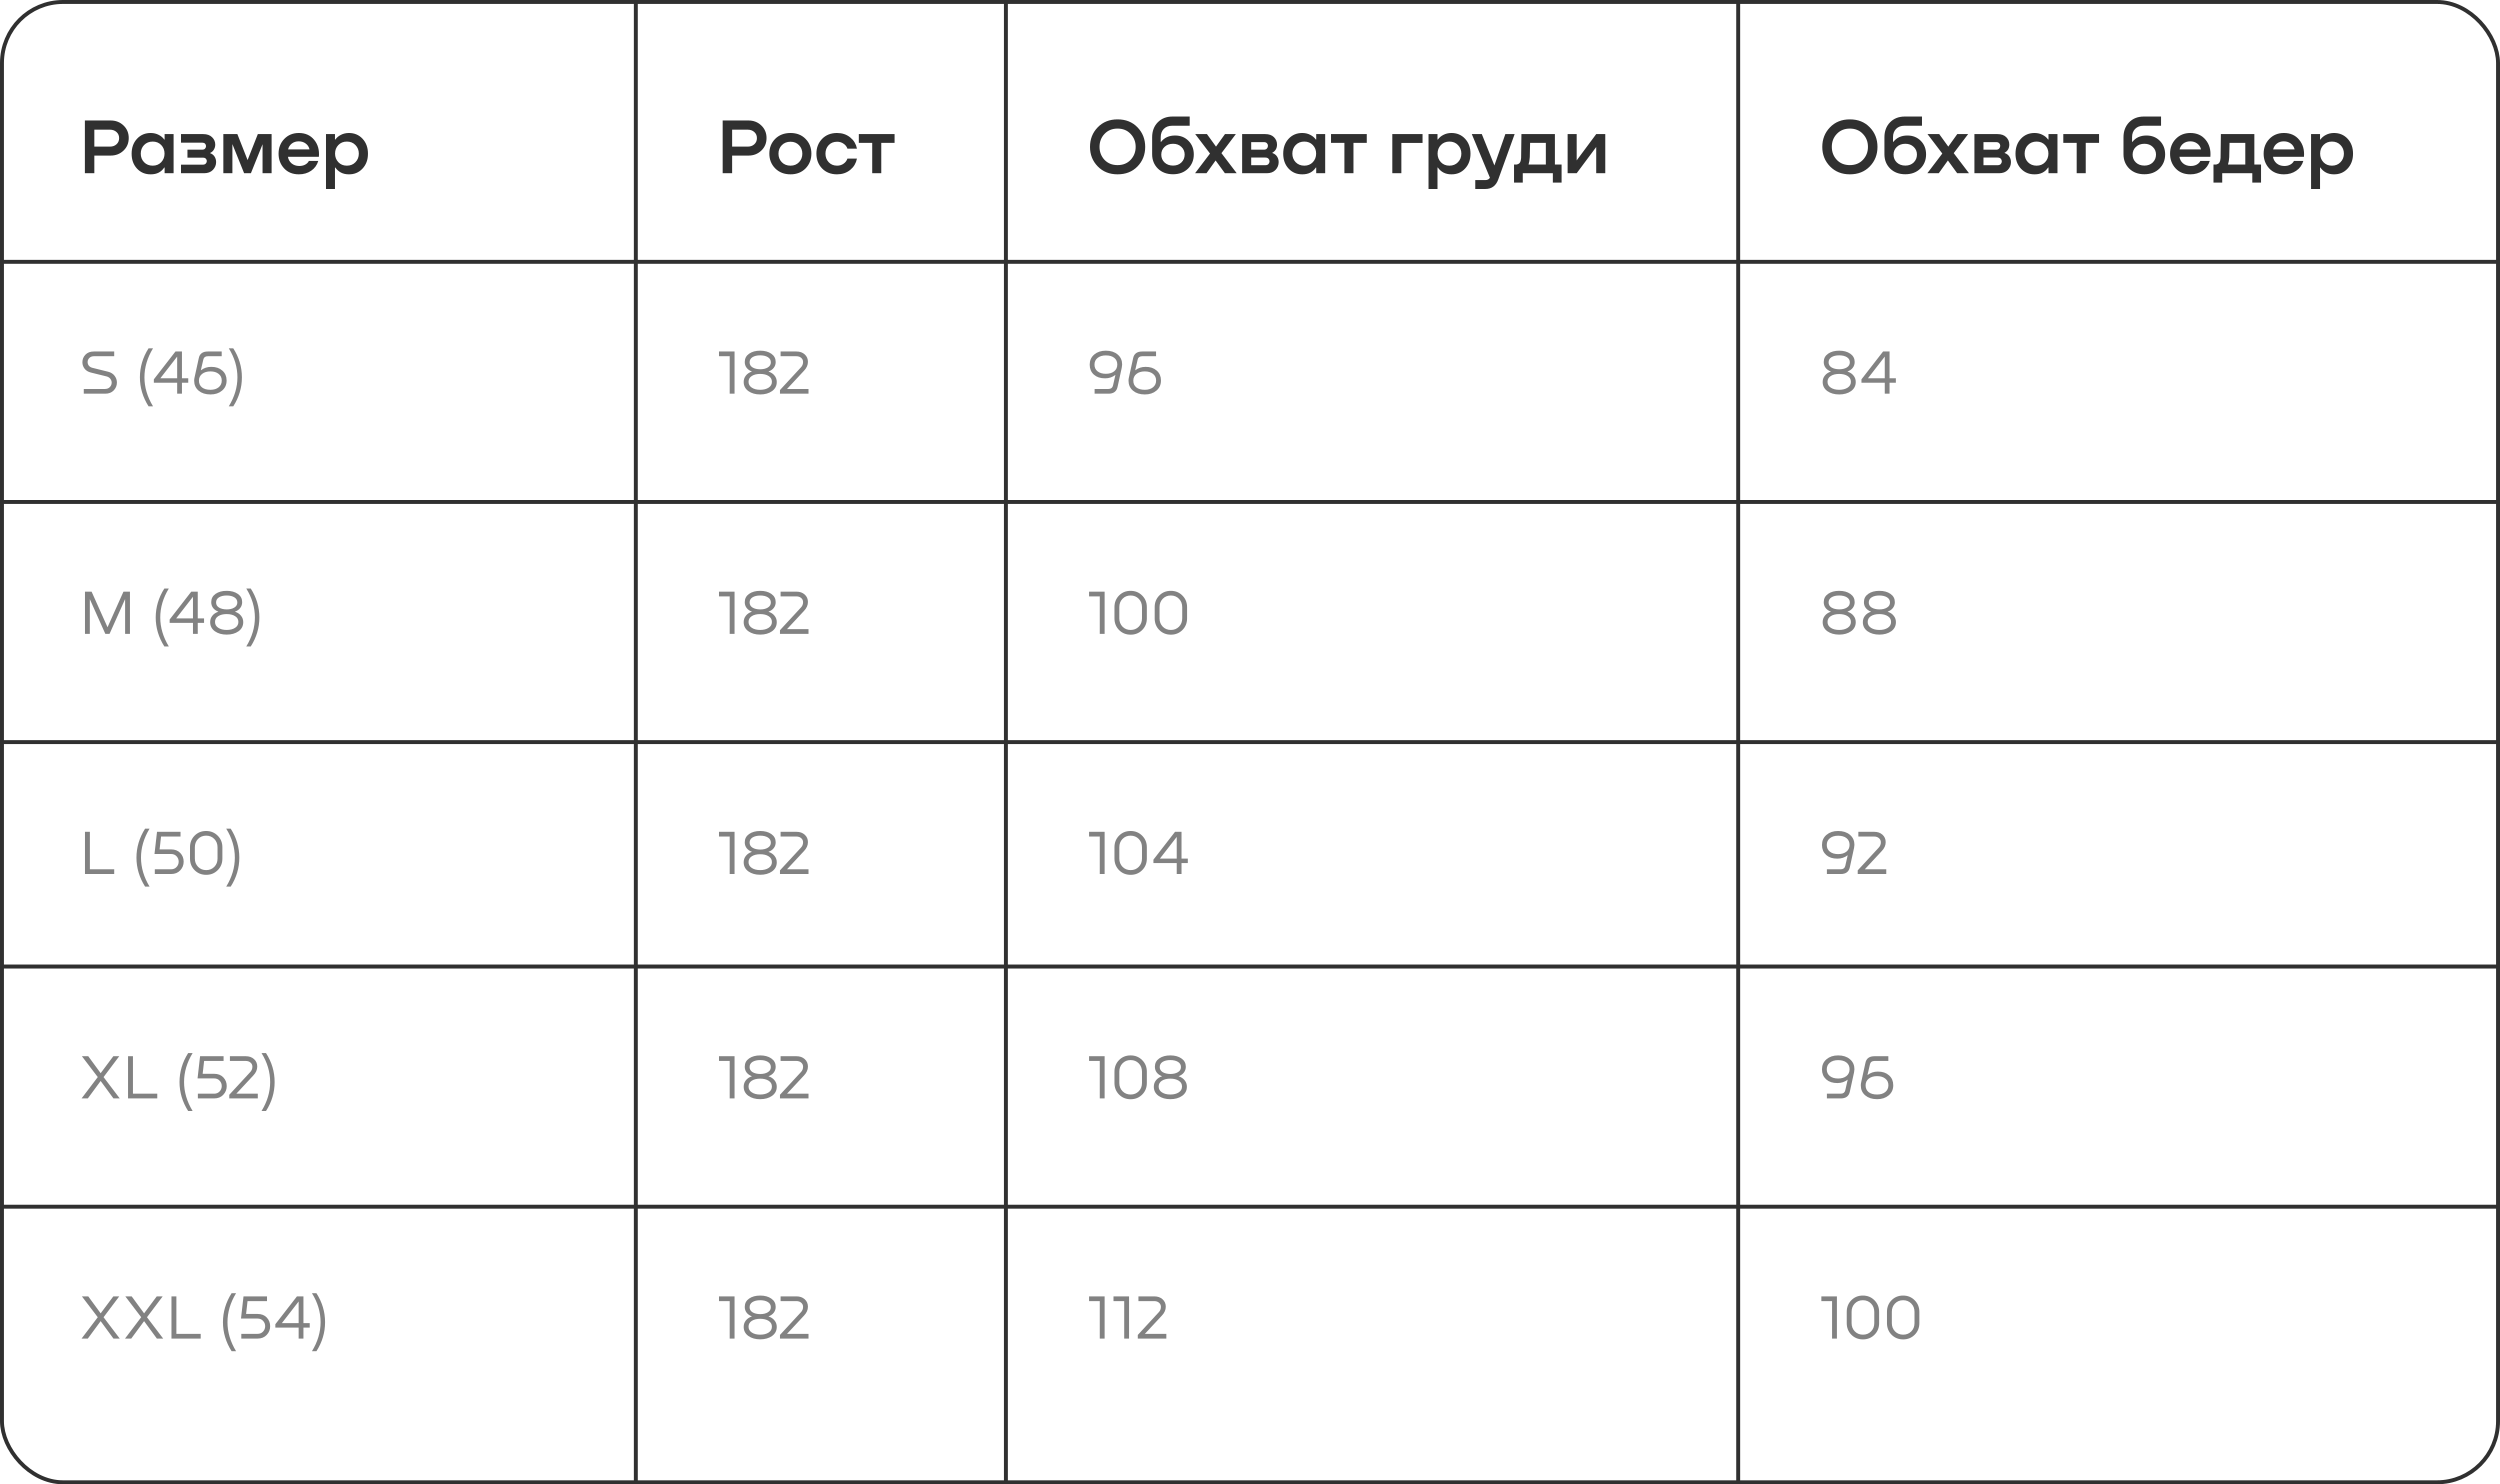 <?xml version="1.0" encoding="UTF-8"?> <svg xmlns="http://www.w3.org/2000/svg" width="635" height="377" viewBox="0 0 635 377" fill="none"><g clip-path="url(#clip0_1272_2547)"><path d="M28.08 30.6C29.4 30.6 30.5 31.027 31.38 31.88C32.26 32.72 32.7 33.78 32.7 35.06C32.7 36.353 32.253 37.42 31.36 38.26C30.48 39.1 29.387 39.52 28.08 39.52H23.96V44H21.56V30.6H28.08ZM23.96 37.24H27.94C28.62 37.24 29.173 37.04 29.6 36.64C30.04 36.24 30.26 35.72 30.26 35.08C30.26 34.453 30.04 33.94 29.6 33.54C29.16 33.14 28.607 32.94 27.94 32.94H23.96V37.24ZM41.813 35.44V34.06H44.093V44H41.813V42.56H41.713C40.953 43.707 39.826 44.28 38.333 44.28C36.92 44.307 35.746 43.827 34.813 42.84C33.893 41.853 33.433 40.587 33.433 39.04C33.433 37.493 33.893 36.227 34.813 35.24C35.733 34.253 36.906 33.767 38.333 33.78C39.08 33.793 39.74 33.953 40.313 34.26C40.9 34.553 41.366 34.947 41.713 35.44H41.813ZM38.793 42.08C39.673 42.08 40.393 41.787 40.953 41.2C41.513 40.6 41.793 39.873 41.793 39.02C41.793 38.153 41.513 37.427 40.953 36.84C40.393 36.253 39.673 35.96 38.793 35.96C37.9 35.96 37.166 36.253 36.593 36.84C36.033 37.427 35.753 38.153 35.753 39.02C35.753 39.887 36.033 40.613 36.593 41.2C37.166 41.787 37.9 42.08 38.793 42.08ZM53.393 38.84V38.92C53.887 39.093 54.26 39.387 54.513 39.8C54.767 40.213 54.893 40.673 54.893 41.18C54.893 41.927 54.62 42.587 54.073 43.16C53.527 43.72 52.78 44 51.833 44H45.973V41.82H51.573C51.867 41.82 52.1 41.727 52.273 41.54C52.447 41.353 52.533 41.14 52.533 40.9C52.533 40.673 52.447 40.473 52.273 40.3C52.113 40.127 51.88 40.04 51.573 40.04H47.613V38.02H51.393C51.687 38.02 51.913 37.933 52.073 37.76C52.247 37.573 52.333 37.36 52.333 37.12C52.333 36.88 52.253 36.673 52.093 36.5C51.933 36.327 51.7 36.24 51.393 36.24H45.973V34.06H51.613C52.587 34.06 53.34 34.327 53.873 34.86C54.407 35.38 54.673 36.007 54.673 36.74C54.673 37.18 54.56 37.593 54.333 37.98C54.12 38.367 53.807 38.653 53.393 38.84ZM68.988 34.06V44H66.688V36.64L63.728 44H62.008L59.028 36.6V44H56.728V34.06H60.288L62.888 40.66L65.488 34.06H68.988ZM75.917 33.78C77.557 33.78 78.85 34.36 79.797 35.52C80.744 36.667 81.144 38.1 80.997 39.82H73.137C73.231 40.473 73.531 41.027 74.037 41.48C74.557 41.92 75.197 42.147 75.957 42.16C76.517 42.173 77.024 42.067 77.477 41.84C77.93 41.6 78.257 41.28 78.457 40.88H80.837C80.517 41.947 79.91 42.78 79.017 43.38C78.137 43.98 77.104 44.28 75.917 44.28C74.344 44.28 73.091 43.773 72.157 42.76C71.224 41.747 70.757 40.507 70.757 39.04C70.757 37.547 71.237 36.3 72.197 35.3C73.171 34.287 74.41 33.78 75.917 33.78ZM75.877 35.9C75.197 35.9 74.611 36.087 74.117 36.46C73.637 36.833 73.324 37.327 73.177 37.94H78.617C78.471 37.313 78.15 36.82 77.657 36.46C77.164 36.087 76.57 35.9 75.877 35.9ZM88.562 33.78C89.989 33.767 91.162 34.253 92.082 35.24C93.002 36.227 93.463 37.493 93.463 39.04C93.463 40.587 92.996 41.853 92.062 42.84C91.142 43.827 89.976 44.307 88.562 44.28C87.829 44.28 87.169 44.127 86.582 43.82C85.996 43.5 85.529 43.08 85.183 42.56H85.082V48H82.802V34.06H85.082V35.44H85.183C85.529 34.947 85.996 34.553 86.582 34.26C87.169 33.953 87.829 33.793 88.562 33.78ZM88.103 42.08C88.996 42.08 89.722 41.787 90.282 41.2C90.856 40.613 91.142 39.887 91.142 39.02C91.142 38.153 90.856 37.427 90.282 36.84C89.722 36.253 88.996 35.96 88.103 35.96C87.222 35.96 86.502 36.253 85.942 36.84C85.382 37.427 85.103 38.153 85.103 39.02C85.103 39.873 85.382 40.6 85.942 41.2C86.502 41.787 87.222 42.08 88.103 42.08Z" fill="#303030"></path><path d="M190.08 30.6C191.4 30.6 192.5 31.027 193.38 31.88C194.26 32.72 194.7 33.78 194.7 35.06C194.7 36.353 194.253 37.42 193.36 38.26C192.48 39.1 191.387 39.52 190.08 39.52H185.96V44H183.56V30.6H190.08ZM185.96 37.24H189.94C190.62 37.24 191.173 37.04 191.6 36.64C192.04 36.24 192.26 35.72 192.26 35.08C192.26 34.453 192.04 33.94 191.6 33.54C191.16 33.14 190.607 32.94 189.94 32.94H185.96V37.24ZM200.793 44.28C199.206 44.28 197.913 43.78 196.913 42.78C195.913 41.767 195.413 40.513 195.413 39.02C195.413 37.527 195.906 36.28 196.893 35.28C197.893 34.28 199.193 33.78 200.793 33.78C202.366 33.78 203.64 34.28 204.613 35.28C205.6 36.28 206.093 37.527 206.093 39.02C206.093 40.513 205.6 41.767 204.613 42.78C203.626 43.78 202.353 44.28 200.793 44.28ZM200.793 42.08C201.673 42.08 202.393 41.787 202.953 41.2C203.513 40.613 203.793 39.893 203.793 39.04C203.793 38.173 203.513 37.453 202.953 36.88C202.393 36.293 201.673 36 200.793 36C199.886 36 199.146 36.293 198.573 36.88C198.013 37.453 197.733 38.173 197.733 39.04C197.733 39.893 198.013 40.613 198.573 41.2C199.146 41.787 199.886 42.08 200.793 42.08ZM217.667 37.76H215.247C215.073 37.24 214.747 36.82 214.267 36.5C213.8 36.167 213.253 36 212.627 36C211.733 36 211.013 36.293 210.467 36.88C209.933 37.453 209.667 38.173 209.667 39.04C209.667 39.893 209.94 40.613 210.487 41.2C211.033 41.787 211.747 42.08 212.627 42.08C213.253 42.08 213.8 41.913 214.267 41.58C214.747 41.247 215.073 40.813 215.247 40.28H217.667C217.44 41.453 216.867 42.413 215.947 43.16C215.027 43.907 213.913 44.28 212.607 44.28C211.047 44.28 209.78 43.78 208.807 42.78C207.847 41.78 207.367 40.527 207.367 39.02C207.367 37.527 207.847 36.28 208.807 35.28C209.78 34.28 211.047 33.78 212.607 33.78C213.913 33.78 215.027 34.153 215.947 34.9C216.867 35.633 217.44 36.587 217.667 37.76ZM227.222 34.06V36.28H223.842V44H221.542V36.28H218.142V34.06H227.222Z" fill="#303030"></path><path d="M283.86 44.28C281.807 44.28 280.127 43.607 278.82 42.26C277.513 40.913 276.86 39.267 276.86 37.32C276.86 35.36 277.507 33.707 278.8 32.36C280.107 31 281.793 30.32 283.86 30.32C285.94 30.32 287.627 30.993 288.92 32.34C290.227 33.687 290.88 35.347 290.88 37.32C290.88 39.28 290.227 40.933 288.92 42.28C287.627 43.613 285.94 44.28 283.86 44.28ZM283.86 41.94C285.233 41.94 286.34 41.493 287.18 40.6C288.033 39.693 288.46 38.593 288.46 37.3C288.46 36.007 288.033 34.913 287.18 34.02C286.34 33.113 285.233 32.66 283.86 32.66C282.5 32.66 281.393 33.113 280.54 34.02C279.7 34.913 279.28 36.007 279.28 37.3C279.28 38.593 279.7 39.693 280.54 40.6C281.393 41.493 282.5 41.94 283.86 41.94ZM298.484 34.42C299.857 34.42 300.99 34.873 301.884 35.78C302.777 36.687 303.224 37.833 303.224 39.22C303.224 40.66 302.737 41.86 301.764 42.82C300.79 43.78 299.517 44.26 297.944 44.26C296.37 44.26 295.09 43.78 294.104 42.82C293.13 41.847 292.644 40.633 292.644 39.18V34.88C292.644 33.32 293.117 32.053 294.064 31.08C295.024 30.093 296.277 29.6 297.824 29.6H302.184V31.94H297.704C296.837 31.94 296.137 32.207 295.604 32.74C295.084 33.273 294.824 33.973 294.824 34.84V36.04H294.904C295.744 34.96 296.937 34.42 298.484 34.42ZM297.964 42.06C298.83 42.06 299.537 41.793 300.084 41.26C300.63 40.713 300.904 40.047 300.904 39.26C300.904 38.487 300.63 37.84 300.084 37.32C299.537 36.787 298.83 36.52 297.964 36.52C297.07 36.52 296.344 36.787 295.784 37.32C295.237 37.84 294.964 38.493 294.964 39.28C294.964 40.08 295.244 40.747 295.804 41.28C296.364 41.8 297.084 42.06 297.964 42.06ZM310.245 38.9L314.125 44H311.125L308.765 40.76L306.445 44H303.545L307.345 39L303.585 34.06H306.565L308.865 37.24L311.145 34.06H313.905L310.245 38.9ZM323.162 38.8V38.86C323.708 39.047 324.115 39.353 324.382 39.78C324.648 40.193 324.782 40.66 324.782 41.18C324.782 41.94 324.515 42.6 323.982 43.16C323.448 43.72 322.708 44 321.762 44H315.502V34.06H321.342C322.315 34.06 323.062 34.32 323.582 34.84C324.102 35.36 324.362 35.987 324.362 36.72C324.362 37.667 323.962 38.36 323.162 38.8ZM321.042 36.1H317.802V38.02H321.042C321.362 38.02 321.608 37.927 321.782 37.74C321.968 37.54 322.062 37.307 322.062 37.04C322.062 36.773 321.975 36.553 321.802 36.38C321.628 36.193 321.375 36.1 321.042 36.1ZM317.802 41.96H321.402C321.735 41.96 321.995 41.867 322.182 41.68C322.368 41.48 322.462 41.247 322.462 40.98C322.462 40.713 322.368 40.487 322.182 40.3C321.995 40.113 321.735 40.02 321.402 40.02H317.802V41.96ZM334.317 35.44V34.06H336.597V44H334.317V42.56H334.217C333.457 43.707 332.33 44.28 330.837 44.28C329.424 44.307 328.25 43.827 327.317 42.84C326.397 41.853 325.937 40.587 325.937 39.04C325.937 37.493 326.397 36.227 327.317 35.24C328.237 34.253 329.41 33.767 330.837 33.78C331.584 33.793 332.244 33.953 332.817 34.26C333.404 34.553 333.87 34.947 334.217 35.44H334.317ZM331.297 42.08C332.177 42.08 332.897 41.787 333.457 41.2C334.017 40.6 334.297 39.873 334.297 39.02C334.297 38.153 334.017 37.427 333.457 36.84C332.897 36.253 332.177 35.96 331.297 35.96C330.404 35.96 329.67 36.253 329.097 36.84C328.537 37.427 328.257 38.153 328.257 39.02C328.257 39.887 328.537 40.613 329.097 41.2C329.67 41.787 330.404 42.08 331.297 42.08ZM347.159 34.06V36.28H343.779V44H341.479V36.28H338.079V34.06H347.159ZM361.326 34.06V36.3H355.946V44H353.646V34.06H361.326ZM368.605 33.78C370.032 33.767 371.205 34.253 372.125 35.24C373.045 36.227 373.505 37.493 373.505 39.04C373.505 40.587 373.039 41.853 372.105 42.84C371.185 43.827 370.019 44.307 368.605 44.28C367.872 44.28 367.212 44.127 366.625 43.82C366.039 43.5 365.572 43.08 365.225 42.56H365.125V48H362.845V34.06H365.125V35.44H365.225C365.572 34.947 366.039 34.553 366.625 34.26C367.212 33.953 367.872 33.793 368.605 33.78ZM368.145 42.08C369.039 42.08 369.765 41.787 370.325 41.2C370.899 40.613 371.185 39.887 371.185 39.02C371.185 38.153 370.899 37.427 370.325 36.84C369.765 36.253 369.039 35.96 368.145 35.96C367.265 35.96 366.545 36.253 365.985 36.84C365.425 37.427 365.145 38.153 365.145 39.02C365.145 39.873 365.425 40.6 365.985 41.2C366.545 41.787 367.265 42.08 368.145 42.08ZM379.578 42.02L382.358 34.06H384.718L380.558 45.58C379.971 47.193 378.884 48 377.298 48H374.718V45.74H377.278C377.824 45.74 378.211 45.54 378.438 45.14L373.838 34.06H376.378L379.578 42.02ZM394.944 34.06V41.8H396.644V46.38H394.424V44H386.784V46.38H384.564V41.8H384.804C385.017 41.8 385.184 41.793 385.304 41.78C385.424 41.753 385.57 41.693 385.744 41.6C385.93 41.507 386.07 41.34 386.164 41.1C386.27 40.847 386.337 40.52 386.364 40.12C386.377 39.893 386.404 37.873 386.444 34.06H394.944ZM388.244 41.8H392.644V36.28H388.644C388.617 38.16 388.59 39.373 388.564 39.92C388.524 40.64 388.417 41.267 388.244 41.8ZM400.478 40.74L405.438 34.06H407.738V44H405.438V37.34L400.478 44H398.178V34.06H400.478V40.74Z" fill="#303030"></path><path d="M469.86 44.28C467.807 44.28 466.127 43.607 464.82 42.26C463.513 40.913 462.86 39.267 462.86 37.32C462.86 35.36 463.507 33.707 464.8 32.36C466.107 31 467.793 30.32 469.86 30.32C471.94 30.32 473.627 30.993 474.92 32.34C476.227 33.687 476.88 35.347 476.88 37.32C476.88 39.28 476.227 40.933 474.92 42.28C473.627 43.613 471.94 44.28 469.86 44.28ZM469.86 41.94C471.233 41.94 472.34 41.493 473.18 40.6C474.033 39.693 474.46 38.593 474.46 37.3C474.46 36.007 474.033 34.913 473.18 34.02C472.34 33.113 471.233 32.66 469.86 32.66C468.5 32.66 467.393 33.113 466.54 34.02C465.7 34.913 465.28 36.007 465.28 37.3C465.28 38.593 465.7 39.693 466.54 40.6C467.393 41.493 468.5 41.94 469.86 41.94ZM484.484 34.42C485.857 34.42 486.99 34.873 487.884 35.78C488.777 36.687 489.224 37.833 489.224 39.22C489.224 40.66 488.737 41.86 487.764 42.82C486.79 43.78 485.517 44.26 483.944 44.26C482.37 44.26 481.09 43.78 480.104 42.82C479.13 41.847 478.644 40.633 478.644 39.18V34.88C478.644 33.32 479.117 32.053 480.064 31.08C481.024 30.093 482.277 29.6 483.824 29.6H488.184V31.94H483.704C482.837 31.94 482.137 32.207 481.604 32.74C481.084 33.273 480.824 33.973 480.824 34.84V36.04H480.904C481.744 34.96 482.937 34.42 484.484 34.42ZM483.964 42.06C484.83 42.06 485.537 41.793 486.084 41.26C486.63 40.713 486.904 40.047 486.904 39.26C486.904 38.487 486.63 37.84 486.084 37.32C485.537 36.787 484.83 36.52 483.964 36.52C483.07 36.52 482.344 36.787 481.784 37.32C481.237 37.84 480.964 38.493 480.964 39.28C480.964 40.08 481.244 40.747 481.804 41.28C482.364 41.8 483.084 42.06 483.964 42.06ZM496.245 38.9L500.125 44H497.125L494.765 40.76L492.445 44H489.545L493.345 39L489.585 34.06H492.565L494.865 37.24L497.145 34.06H499.905L496.245 38.9ZM509.162 38.8V38.86C509.708 39.047 510.115 39.353 510.382 39.78C510.648 40.193 510.782 40.66 510.782 41.18C510.782 41.94 510.515 42.6 509.982 43.16C509.448 43.72 508.708 44 507.762 44H501.502V34.06H507.342C508.315 34.06 509.062 34.32 509.582 34.84C510.102 35.36 510.362 35.987 510.362 36.72C510.362 37.667 509.962 38.36 509.162 38.8ZM507.042 36.1H503.802V38.02H507.042C507.362 38.02 507.608 37.927 507.782 37.74C507.968 37.54 508.062 37.307 508.062 37.04C508.062 36.773 507.975 36.553 507.802 36.38C507.628 36.193 507.375 36.1 507.042 36.1ZM503.802 41.96H507.402C507.735 41.96 507.995 41.867 508.182 41.68C508.368 41.48 508.462 41.247 508.462 40.98C508.462 40.713 508.368 40.487 508.182 40.3C507.995 40.113 507.735 40.02 507.402 40.02H503.802V41.96ZM520.317 35.44V34.06H522.597V44H520.317V42.56H520.217C519.457 43.707 518.33 44.28 516.837 44.28C515.424 44.307 514.25 43.827 513.317 42.84C512.397 41.853 511.937 40.587 511.937 39.04C511.937 37.493 512.397 36.227 513.317 35.24C514.237 34.253 515.41 33.767 516.837 33.78C517.584 33.793 518.244 33.953 518.817 34.26C519.404 34.553 519.87 34.947 520.217 35.44H520.317ZM517.297 42.08C518.177 42.08 518.897 41.787 519.457 41.2C520.017 40.6 520.297 39.873 520.297 39.02C520.297 38.153 520.017 37.427 519.457 36.84C518.897 36.253 518.177 35.96 517.297 35.96C516.404 35.96 515.67 36.253 515.097 36.84C514.537 37.427 514.257 38.153 514.257 39.02C514.257 39.887 514.537 40.613 515.097 41.2C515.67 41.787 516.404 42.08 517.297 42.08ZM533.159 34.06V36.28H529.779V44H527.479V36.28H524.079V34.06H533.159ZM545.206 34.42C546.58 34.42 547.713 34.873 548.606 35.78C549.5 36.687 549.946 37.833 549.946 39.22C549.946 40.66 549.46 41.86 548.486 42.82C547.513 43.78 546.24 44.26 544.666 44.26C543.093 44.26 541.813 43.78 540.826 42.82C539.853 41.847 539.366 40.633 539.366 39.18V34.88C539.366 33.32 539.84 32.053 540.786 31.08C541.746 30.093 543 29.6 544.546 29.6H548.906V31.94H544.426C543.56 31.94 542.86 32.207 542.326 32.74C541.806 33.273 541.546 33.973 541.546 34.84V36.04H541.626C542.466 34.96 543.66 34.42 545.206 34.42ZM544.686 42.06C545.553 42.06 546.26 41.793 546.806 41.26C547.353 40.713 547.626 40.047 547.626 39.26C547.626 38.487 547.353 37.84 546.806 37.32C546.26 36.787 545.553 36.52 544.686 36.52C543.793 36.52 543.066 36.787 542.506 37.32C541.96 37.84 541.686 38.493 541.686 39.28C541.686 40.08 541.966 40.747 542.526 41.28C543.086 41.8 543.806 42.06 544.686 42.06ZM556.355 33.78C557.995 33.78 559.288 34.36 560.235 35.52C561.181 36.667 561.581 38.1 561.435 39.82H553.575C553.668 40.473 553.968 41.027 554.475 41.48C554.995 41.92 555.635 42.147 556.395 42.16C556.955 42.173 557.461 42.067 557.915 41.84C558.368 41.6 558.695 41.28 558.895 40.88H561.275C560.955 41.947 560.348 42.78 559.455 43.38C558.575 43.98 557.541 44.28 556.355 44.28C554.781 44.28 553.528 43.773 552.595 42.76C551.661 41.747 551.195 40.507 551.195 39.04C551.195 37.547 551.675 36.3 552.635 35.3C553.608 34.287 554.848 33.78 556.355 33.78ZM556.315 35.9C555.635 35.9 555.048 36.087 554.555 36.46C554.075 36.833 553.761 37.327 553.615 37.94H559.055C558.908 37.313 558.588 36.82 558.095 36.46C557.601 36.087 557.008 35.9 556.315 35.9ZM572.604 34.06V41.8H574.304V46.38H572.084V44H564.444V46.38H562.224V41.8H562.464C562.677 41.8 562.844 41.793 562.964 41.78C563.084 41.753 563.23 41.693 563.404 41.6C563.59 41.507 563.73 41.34 563.824 41.1C563.93 40.847 563.997 40.52 564.024 40.12C564.037 39.893 564.064 37.873 564.104 34.06H572.604ZM565.904 41.8H570.304V36.28H566.304C566.277 38.16 566.25 39.373 566.224 39.92C566.184 40.64 566.077 41.267 565.904 41.8ZM580.124 33.78C581.764 33.78 583.058 34.36 584.004 35.52C584.951 36.667 585.351 38.1 585.204 39.82H577.344C577.438 40.473 577.738 41.027 578.244 41.48C578.764 41.92 579.404 42.147 580.164 42.16C580.724 42.173 581.231 42.067 581.684 41.84C582.138 41.6 582.464 41.28 582.664 40.88H585.044C584.724 41.947 584.118 42.78 583.224 43.38C582.344 43.98 581.311 44.28 580.124 44.28C578.551 44.28 577.298 43.773 576.364 42.76C575.431 41.747 574.964 40.507 574.964 39.04C574.964 37.547 575.444 36.3 576.404 35.3C577.378 34.287 578.618 33.78 580.124 33.78ZM580.084 35.9C579.404 35.9 578.818 36.087 578.324 36.46C577.844 36.833 577.531 37.327 577.384 37.94H582.824C582.678 37.313 582.358 36.82 581.864 36.46C581.371 36.087 580.778 35.9 580.084 35.9ZM592.77 33.78C594.196 33.767 595.37 34.253 596.29 35.24C597.21 36.227 597.67 37.493 597.67 39.04C597.67 40.587 597.203 41.853 596.27 42.84C595.35 43.827 594.183 44.307 592.77 44.28C592.036 44.28 591.376 44.127 590.79 43.82C590.203 43.5 589.736 43.08 589.39 42.56H589.29V48H587.01V34.06H589.29V35.44H589.39C589.736 34.947 590.203 34.553 590.79 34.26C591.376 33.953 592.036 33.793 592.77 33.78ZM592.31 42.08C593.203 42.08 593.93 41.787 594.49 41.2C595.063 40.613 595.35 39.887 595.35 39.02C595.35 38.153 595.063 37.427 594.49 36.84C593.93 36.253 593.203 35.96 592.31 35.96C591.43 35.96 590.71 36.253 590.15 36.84C589.59 37.427 589.31 38.153 589.31 39.02C589.31 39.873 589.59 40.6 590.15 41.2C590.71 41.787 591.43 42.08 592.31 42.08Z" fill="#303030"></path><path opacity="0.6" d="M23.808 89.28H29.008V90.48H23.872C23.381 90.48 22.987 90.629 22.688 90.928C22.4 91.216 22.256 91.563 22.256 91.968C22.256 92.299 22.357 92.603 22.56 92.88C22.773 93.147 23.072 93.328 23.456 93.424L27.456 94.416C28.181 94.597 28.736 94.949 29.12 95.472C29.504 95.984 29.696 96.544 29.696 97.152C29.696 97.92 29.429 98.587 28.896 99.152C28.363 99.717 27.632 100 26.704 100H21.28V98.8H26.656C27.179 98.8 27.595 98.64 27.904 98.32C28.213 97.989 28.368 97.611 28.368 97.184C28.368 96.843 28.256 96.523 28.032 96.224C27.808 95.925 27.493 95.723 27.088 95.616L23.072 94.624C22.379 94.453 21.845 94.123 21.472 93.632C21.109 93.141 20.928 92.597 20.928 92C20.928 91.275 21.184 90.64 21.696 90.096C22.219 89.552 22.923 89.28 23.808 89.28ZM38.864 103.2H37.727C36.266 100.885 35.535 98.432 35.535 95.84C35.535 93.248 36.266 90.795 37.727 88.48H38.864C37.413 90.869 36.688 93.323 36.688 95.84C36.688 98.347 37.413 100.8 38.864 103.2ZM46.214 96.08H47.814V97.216H46.214V100H44.998V97.216H39.078V96.352L44.566 89.28H46.214V96.08ZM44.998 90.576L40.726 96.08H44.998V90.576ZM49.318 96.688C49.318 96.411 49.35 96.144 49.414 95.888L50.486 90.992C50.71 89.851 51.478 89.28 52.79 89.28H56.31V90.48H52.806C52.145 90.48 51.756 90.768 51.638 91.344L51.014 94.032H51.062C51.798 93.467 52.657 93.184 53.638 93.184C54.812 93.173 55.756 93.488 56.47 94.128C57.196 94.757 57.558 95.6 57.558 96.656C57.558 97.712 57.174 98.565 56.406 99.216C55.638 99.867 54.657 100.192 53.462 100.192C52.214 100.192 51.212 99.872 50.454 99.232C49.697 98.592 49.318 97.744 49.318 96.688ZM51.334 94.976C50.801 95.392 50.534 95.963 50.534 96.688C50.534 97.413 50.79 97.984 51.302 98.4C51.814 98.805 52.534 99.008 53.462 99.008C54.326 99.008 55.02 98.795 55.542 98.368C56.065 97.941 56.326 97.371 56.326 96.656C56.326 95.941 56.06 95.376 55.526 94.96C55.004 94.544 54.316 94.336 53.462 94.336C52.577 94.336 51.868 94.549 51.334 94.976ZM59.251 103.2H58.115C59.576 100.811 60.307 98.357 60.307 95.84C60.307 93.291 59.576 90.837 58.115 88.48H59.251C60.712 90.763 61.443 93.216 61.443 95.84C61.443 98.464 60.712 100.917 59.251 103.2Z" fill="#303030"></path><path opacity="0.6" d="M186.576 89.28V100H185.344V90.48H182.624V89.28H186.576ZM188.898 97.024C188.898 96.405 189.079 95.867 189.442 95.408C189.804 94.939 190.311 94.597 190.962 94.384V94.352C190.396 94.139 189.954 93.824 189.634 93.408C189.324 92.992 189.17 92.507 189.17 91.952C189.17 91.056 189.538 90.352 190.274 89.84C191.01 89.328 191.948 89.072 193.09 89.072C194.231 89.072 195.17 89.328 195.906 89.84C196.652 90.352 197.026 91.056 197.026 91.952C197.026 92.496 196.866 92.981 196.546 93.408C196.236 93.824 195.794 94.139 195.218 94.352V94.384C195.868 94.597 196.375 94.939 196.738 95.408C197.111 95.867 197.298 96.405 197.298 97.024C197.298 97.995 196.898 98.768 196.098 99.344C195.298 99.909 194.295 100.192 193.09 100.192C191.895 100.192 190.898 99.909 190.098 99.344C189.298 98.768 188.898 97.995 188.898 97.024ZM190.402 92.032C190.402 92.587 190.652 93.019 191.154 93.328C191.655 93.627 192.3 93.781 193.09 93.792C193.879 93.792 194.524 93.637 195.026 93.328C195.538 93.019 195.794 92.587 195.794 92.032C195.794 91.467 195.543 91.029 195.042 90.72C194.54 90.411 193.89 90.256 193.09 90.256C192.29 90.256 191.639 90.411 191.138 90.72C190.647 91.029 190.402 91.467 190.402 92.032ZM190.946 95.504C190.402 95.856 190.13 96.347 190.13 96.976C190.13 97.605 190.407 98.101 190.962 98.464C191.516 98.827 192.226 99.008 193.09 99.008C193.964 99.008 194.679 98.827 195.234 98.464C195.788 98.101 196.066 97.605 196.066 96.976C196.066 96.347 195.788 95.856 195.234 95.504C194.679 95.152 193.964 94.976 193.09 94.976C192.215 94.976 191.5 95.152 190.946 95.504ZM204.223 94.16L199.903 98.8H205.359V100H198.111V99.072L203.375 93.376C203.781 92.971 203.983 92.496 203.983 91.952C203.983 91.515 203.823 91.163 203.503 90.896C203.194 90.619 202.783 90.48 202.271 90.48H198.271V89.28H202.303C203.157 89.28 203.855 89.525 204.399 90.016C204.943 90.507 205.215 91.136 205.215 91.904C205.215 92.715 204.885 93.467 204.223 94.16Z" fill="#303030"></path><path opacity="0.6" d="M285.024 92.592C285.024 92.795 284.992 93.056 284.928 93.376L283.856 98.288C283.611 99.429 282.843 100 281.552 100H278.032V98.8H281.52C282.181 98.8 282.576 98.507 282.704 97.92L283.312 95.248H283.28C282.544 95.813 281.685 96.096 280.704 96.096C279.52 96.107 278.571 95.797 277.856 95.168C277.141 94.528 276.784 93.68 276.784 92.624C276.784 91.557 277.168 90.699 277.936 90.048C278.704 89.397 279.685 89.072 280.88 89.072C282.128 89.072 283.131 89.397 283.888 90.048C284.645 90.688 285.024 91.536 285.024 92.592ZM282.992 94.32C283.525 93.893 283.792 93.317 283.792 92.592C283.792 91.867 283.536 91.301 283.024 90.896C282.512 90.48 281.797 90.272 280.88 90.272C280.016 90.272 279.317 90.485 278.784 90.912C278.261 91.328 278 91.899 278 92.624C278 93.339 278.261 93.904 278.784 94.32C279.317 94.736 280.016 94.944 280.88 94.944C281.765 94.944 282.469 94.736 282.992 94.32ZM286.646 96.688C286.646 96.411 286.678 96.144 286.742 95.888L287.814 90.992C288.038 89.851 288.806 89.28 290.118 89.28H293.638V90.48H290.134C289.473 90.48 289.084 90.768 288.966 91.344L288.342 94.032H288.39C289.126 93.467 289.985 93.184 290.966 93.184C292.14 93.173 293.084 93.488 293.798 94.128C294.524 94.757 294.886 95.6 294.886 96.656C294.886 97.712 294.502 98.565 293.734 99.216C292.966 99.867 291.985 100.192 290.79 100.192C289.542 100.192 288.54 99.872 287.782 99.232C287.025 98.592 286.646 97.744 286.646 96.688ZM288.662 94.976C288.129 95.392 287.862 95.963 287.862 96.688C287.862 97.413 288.118 97.984 288.63 98.4C289.142 98.805 289.862 99.008 290.79 99.008C291.654 99.008 292.348 98.795 292.87 98.368C293.393 97.941 293.654 97.371 293.654 96.656C293.654 95.941 293.388 95.376 292.854 94.96C292.332 94.544 291.644 94.336 290.79 94.336C289.905 94.336 289.196 94.549 288.662 94.976Z" fill="#303030"></path><path opacity="0.6" d="M462.96 97.024C462.96 96.405 463.141 95.867 463.504 95.408C463.867 94.939 464.373 94.597 465.024 94.384V94.352C464.459 94.139 464.016 93.824 463.696 93.408C463.387 92.992 463.232 92.507 463.232 91.952C463.232 91.056 463.6 90.352 464.336 89.84C465.072 89.328 466.011 89.072 467.152 89.072C468.293 89.072 469.232 89.328 469.968 89.84C470.715 90.352 471.088 91.056 471.088 91.952C471.088 92.496 470.928 92.981 470.608 93.408C470.299 93.824 469.856 94.139 469.28 94.352V94.384C469.931 94.597 470.437 94.939 470.8 95.408C471.173 95.867 471.36 96.405 471.36 97.024C471.36 97.995 470.96 98.768 470.16 99.344C469.36 99.909 468.357 100.192 467.152 100.192C465.957 100.192 464.96 99.909 464.16 99.344C463.36 98.768 462.96 97.995 462.96 97.024ZM464.464 92.032C464.464 92.587 464.715 93.019 465.216 93.328C465.717 93.627 466.363 93.781 467.152 93.792C467.941 93.792 468.587 93.637 469.088 93.328C469.6 93.019 469.856 92.587 469.856 92.032C469.856 91.467 469.605 91.029 469.104 90.72C468.603 90.411 467.952 90.256 467.152 90.256C466.352 90.256 465.701 90.411 465.2 90.72C464.709 91.029 464.464 91.467 464.464 92.032ZM465.008 95.504C464.464 95.856 464.192 96.347 464.192 96.976C464.192 97.605 464.469 98.101 465.024 98.464C465.579 98.827 466.288 99.008 467.152 99.008C468.027 99.008 468.741 98.827 469.296 98.464C469.851 98.101 470.128 97.605 470.128 96.976C470.128 96.347 469.851 95.856 469.296 95.504C468.741 95.152 468.027 94.976 467.152 94.976C466.277 94.976 465.563 95.152 465.008 95.504ZM479.948 96.08H481.548V97.216H479.948V100H478.732V97.216H472.812V96.352L478.3 89.28H479.948V96.08ZM478.732 90.576L474.46 96.08H478.732V90.576Z" fill="#303030"></path><path opacity="0.6" d="M33.008 150.28V161H31.776V152.168L27.824 161H26.752L22.816 152.184V161H21.584V150.28H23.264L27.312 159.32L31.36 150.28H33.008ZM42.879 164.2H41.743C40.282 161.885 39.551 159.432 39.551 156.84C39.551 154.248 40.282 151.795 41.743 149.48H42.879C41.428 151.869 40.703 154.323 40.703 156.84C40.703 159.347 41.428 161.8 42.879 164.2ZM50.23 157.08H51.83V158.216H50.23V161H49.014V158.216H43.093V157.352L48.581 150.28H50.23V157.08ZM49.014 151.576L44.742 157.08H49.014V151.576ZM53.382 158.024C53.382 157.405 53.563 156.867 53.926 156.408C54.288 155.939 54.795 155.597 55.446 155.384V155.352C54.88 155.139 54.438 154.824 54.118 154.408C53.809 153.992 53.654 153.507 53.654 152.952C53.654 152.056 54.022 151.352 54.758 150.84C55.494 150.328 56.432 150.072 57.574 150.072C58.715 150.072 59.654 150.328 60.39 150.84C61.136 151.352 61.51 152.056 61.51 152.952C61.51 153.496 61.35 153.981 61.03 154.408C60.721 154.824 60.278 155.139 59.702 155.352V155.384C60.352 155.597 60.859 155.939 61.222 156.408C61.595 156.867 61.782 157.405 61.782 158.024C61.782 158.995 61.382 159.768 60.582 160.344C59.782 160.909 58.779 161.192 57.574 161.192C56.379 161.192 55.382 160.909 54.582 160.344C53.782 159.768 53.382 158.995 53.382 158.024ZM54.886 153.032C54.886 153.587 55.136 154.019 55.638 154.328C56.139 154.627 56.785 154.781 57.574 154.792C58.363 154.792 59.008 154.637 59.51 154.328C60.022 154.019 60.278 153.587 60.278 153.032C60.278 152.467 60.027 152.029 59.526 151.72C59.025 151.411 58.374 151.256 57.574 151.256C56.774 151.256 56.123 151.411 55.622 151.72C55.131 152.029 54.886 152.467 54.886 153.032ZM55.43 156.504C54.886 156.856 54.614 157.347 54.614 157.976C54.614 158.605 54.891 159.101 55.446 159.464C56.001 159.827 56.71 160.008 57.574 160.008C58.449 160.008 59.163 159.827 59.718 159.464C60.273 159.101 60.55 158.605 60.55 157.976C60.55 157.347 60.273 156.856 59.718 156.504C59.163 156.152 58.449 155.976 57.574 155.976C56.699 155.976 55.984 156.152 55.43 156.504ZM63.688 164.2H62.553C64.014 161.811 64.745 159.357 64.745 156.84C64.745 154.291 64.014 151.837 62.553 149.48H63.688C65.15 151.763 65.88 154.216 65.88 156.84C65.88 159.464 65.15 161.917 63.688 164.2Z" fill="#303030"></path><path opacity="0.6" d="M186.576 150.28V161H185.344V151.48H182.624V150.28H186.576ZM188.898 158.024C188.898 157.405 189.079 156.867 189.442 156.408C189.804 155.939 190.311 155.597 190.962 155.384V155.352C190.396 155.139 189.954 154.824 189.634 154.408C189.324 153.992 189.17 153.507 189.17 152.952C189.17 152.056 189.538 151.352 190.274 150.84C191.01 150.328 191.948 150.072 193.09 150.072C194.231 150.072 195.17 150.328 195.906 150.84C196.652 151.352 197.026 152.056 197.026 152.952C197.026 153.496 196.866 153.981 196.546 154.408C196.236 154.824 195.794 155.139 195.218 155.352V155.384C195.868 155.597 196.375 155.939 196.738 156.408C197.111 156.867 197.298 157.405 197.298 158.024C197.298 158.995 196.898 159.768 196.098 160.344C195.298 160.909 194.295 161.192 193.09 161.192C191.895 161.192 190.898 160.909 190.098 160.344C189.298 159.768 188.898 158.995 188.898 158.024ZM190.402 153.032C190.402 153.587 190.652 154.019 191.154 154.328C191.655 154.627 192.3 154.781 193.09 154.792C193.879 154.792 194.524 154.637 195.026 154.328C195.538 154.019 195.794 153.587 195.794 153.032C195.794 152.467 195.543 152.029 195.042 151.72C194.54 151.411 193.89 151.256 193.09 151.256C192.29 151.256 191.639 151.411 191.138 151.72C190.647 152.029 190.402 152.467 190.402 153.032ZM190.946 156.504C190.402 156.856 190.13 157.347 190.13 157.976C190.13 158.605 190.407 159.101 190.962 159.464C191.516 159.827 192.226 160.008 193.09 160.008C193.964 160.008 194.679 159.827 195.234 159.464C195.788 159.101 196.066 158.605 196.066 157.976C196.066 157.347 195.788 156.856 195.234 156.504C194.679 156.152 193.964 155.976 193.09 155.976C192.215 155.976 191.5 156.152 190.946 156.504ZM204.223 155.16L199.903 159.8H205.359V161H198.111V160.072L203.375 154.376C203.781 153.971 203.983 153.496 203.983 152.952C203.983 152.515 203.823 152.163 203.503 151.896C203.194 151.619 202.783 151.48 202.271 151.48H198.271V150.28H202.303C203.157 150.28 203.855 150.525 204.399 151.016C204.943 151.507 205.215 152.136 205.215 152.904C205.215 153.715 204.885 154.467 204.223 155.16Z" fill="#303030"></path><path opacity="0.6" d="M280.576 150.28V161H279.344V151.48H276.624V150.28H280.576ZM283.074 157.08V154.2C283.074 153.027 283.463 152.045 284.242 151.256C285.02 150.467 285.996 150.072 287.17 150.072C288.343 150.072 289.324 150.472 290.114 151.272C290.903 152.061 291.298 153.043 291.298 154.216V157.08C291.298 158.253 290.903 159.235 290.114 160.024C289.324 160.813 288.348 161.208 287.186 161.208C286.012 161.208 285.031 160.813 284.242 160.024C283.463 159.235 283.074 158.253 283.074 157.08ZM284.306 154.2V157.08C284.306 157.912 284.578 158.611 285.122 159.176C285.666 159.731 286.354 160.008 287.186 160.008C288.018 160.008 288.706 159.731 289.25 159.176C289.794 158.621 290.066 157.923 290.066 157.08V154.216C290.066 153.363 289.794 152.659 289.25 152.104C288.706 151.539 288.012 151.256 287.17 151.256C286.338 151.256 285.65 151.539 285.106 152.104C284.572 152.659 284.306 153.357 284.306 154.2ZM293.292 157.08V154.2C293.292 153.027 293.682 152.045 294.46 151.256C295.239 150.467 296.215 150.072 297.388 150.072C298.562 150.072 299.543 150.472 300.332 151.272C301.122 152.061 301.516 153.043 301.516 154.216V157.08C301.516 158.253 301.122 159.235 300.332 160.024C299.543 160.813 298.567 161.208 297.404 161.208C296.231 161.208 295.25 160.813 294.46 160.024C293.682 159.235 293.292 158.253 293.292 157.08ZM294.524 154.2V157.08C294.524 157.912 294.796 158.611 295.34 159.176C295.884 159.731 296.572 160.008 297.404 160.008C298.236 160.008 298.924 159.731 299.468 159.176C300.012 158.621 300.284 157.923 300.284 157.08V154.216C300.284 153.363 300.012 152.659 299.468 152.104C298.924 151.539 298.231 151.256 297.388 151.256C296.556 151.256 295.868 151.539 295.324 152.104C294.791 152.659 294.524 153.357 294.524 154.2Z" fill="#303030"></path><path opacity="0.6" d="M462.96 158.024C462.96 157.405 463.141 156.867 463.504 156.408C463.867 155.939 464.373 155.597 465.024 155.384V155.352C464.459 155.139 464.016 154.824 463.696 154.408C463.387 153.992 463.232 153.507 463.232 152.952C463.232 152.056 463.6 151.352 464.336 150.84C465.072 150.328 466.011 150.072 467.152 150.072C468.293 150.072 469.232 150.328 469.968 150.84C470.715 151.352 471.088 152.056 471.088 152.952C471.088 153.496 470.928 153.981 470.608 154.408C470.299 154.824 469.856 155.139 469.28 155.352V155.384C469.931 155.597 470.437 155.939 470.8 156.408C471.173 156.867 471.36 157.405 471.36 158.024C471.36 158.995 470.96 159.768 470.16 160.344C469.36 160.909 468.357 161.192 467.152 161.192C465.957 161.192 464.96 160.909 464.16 160.344C463.36 159.768 462.96 158.995 462.96 158.024ZM464.464 153.032C464.464 153.587 464.715 154.019 465.216 154.328C465.717 154.627 466.363 154.781 467.152 154.792C467.941 154.792 468.587 154.637 469.088 154.328C469.6 154.019 469.856 153.587 469.856 153.032C469.856 152.467 469.605 152.029 469.104 151.72C468.603 151.411 467.952 151.256 467.152 151.256C466.352 151.256 465.701 151.411 465.2 151.72C464.709 152.029 464.464 152.467 464.464 153.032ZM465.008 156.504C464.464 156.856 464.192 157.347 464.192 157.976C464.192 158.605 464.469 159.101 465.024 159.464C465.579 159.827 466.288 160.008 467.152 160.008C468.027 160.008 468.741 159.827 469.296 159.464C469.851 159.101 470.128 158.605 470.128 157.976C470.128 157.347 469.851 156.856 469.296 156.504C468.741 156.152 468.027 155.976 467.152 155.976C466.277 155.976 465.563 156.152 465.008 156.504ZM473.163 158.024C473.163 157.405 473.344 156.867 473.707 156.408C474.07 155.939 474.576 155.597 475.227 155.384V155.352C474.662 155.139 474.219 154.824 473.899 154.408C473.59 153.992 473.435 153.507 473.435 152.952C473.435 152.056 473.803 151.352 474.539 150.84C475.275 150.328 476.214 150.072 477.355 150.072C478.496 150.072 479.435 150.328 480.171 150.84C480.918 151.352 481.291 152.056 481.291 152.952C481.291 153.496 481.131 153.981 480.811 154.408C480.502 154.824 480.059 155.139 479.483 155.352V155.384C480.134 155.597 480.64 155.939 481.003 156.408C481.376 156.867 481.563 157.405 481.563 158.024C481.563 158.995 481.163 159.768 480.363 160.344C479.563 160.909 478.56 161.192 477.355 161.192C476.16 161.192 475.163 160.909 474.363 160.344C473.563 159.768 473.163 158.995 473.163 158.024ZM474.667 153.032C474.667 153.587 474.918 154.019 475.419 154.328C475.92 154.627 476.566 154.781 477.355 154.792C478.144 154.792 478.79 154.637 479.291 154.328C479.803 154.019 480.059 153.587 480.059 153.032C480.059 152.467 479.808 152.029 479.307 151.72C478.806 151.411 478.155 151.256 477.355 151.256C476.555 151.256 475.904 151.411 475.403 151.72C474.912 152.029 474.667 152.467 474.667 153.032ZM475.211 156.504C474.667 156.856 474.395 157.347 474.395 157.976C474.395 158.605 474.672 159.101 475.227 159.464C475.782 159.827 476.491 160.008 477.355 160.008C478.23 160.008 478.944 159.827 479.499 159.464C480.054 159.101 480.331 158.605 480.331 157.976C480.331 157.347 480.054 156.856 479.499 156.504C478.944 156.152 478.23 155.976 477.355 155.976C476.48 155.976 475.766 156.152 475.211 156.504Z" fill="#303030"></path><path opacity="0.6" d="M21.584 222V211.28H22.832V220.8H29.008V222H21.584ZM37.989 225.2H36.852C35.391 222.885 34.66 220.432 34.66 217.84C34.66 215.248 35.391 212.795 36.852 210.48H37.989C36.538 212.869 35.812 215.323 35.812 217.84C35.812 220.347 36.538 222.8 37.989 225.2ZM40.539 215.744H43.452C44.433 215.744 45.212 216.048 45.788 216.656C46.364 217.264 46.651 218 46.651 218.864C46.651 219.717 46.358 220.453 45.772 221.072C45.196 221.691 44.422 222 43.452 222H39.324V220.8H43.419C44.006 220.8 44.475 220.613 44.828 220.24C45.19 219.867 45.377 219.408 45.388 218.864C45.388 218.331 45.206 217.872 44.843 217.488C44.492 217.104 44.017 216.912 43.419 216.912H39.243L39.883 211.28H45.852V212.48H40.907L40.539 215.744ZM48.261 218.08V215.2C48.261 214.027 48.65 213.045 49.429 212.256C50.208 211.467 51.184 211.072 52.357 211.072C53.53 211.072 54.512 211.472 55.301 212.272C56.09 213.061 56.485 214.043 56.485 215.216V218.08C56.485 219.253 56.09 220.235 55.301 221.024C54.512 221.813 53.536 222.208 52.373 222.208C51.2 222.208 50.218 221.813 49.429 221.024C48.65 220.235 48.261 219.253 48.261 218.08ZM49.493 215.2V218.08C49.493 218.912 49.765 219.611 50.309 220.176C50.853 220.731 51.541 221.008 52.373 221.008C53.205 221.008 53.893 220.731 54.437 220.176C54.981 219.621 55.253 218.923 55.253 218.08V215.216C55.253 214.363 54.981 213.659 54.437 213.104C53.893 212.539 53.2 212.256 52.357 212.256C51.525 212.256 50.837 212.539 50.293 213.104C49.76 213.659 49.493 214.357 49.493 215.2ZM58.595 225.2H57.459C58.92 222.811 59.651 220.357 59.651 217.84C59.651 215.291 58.92 212.837 57.459 210.48H58.595C60.056 212.763 60.787 215.216 60.787 217.84C60.787 220.464 60.056 222.917 58.595 225.2Z" fill="#303030"></path><path opacity="0.6" d="M26.304 273.576L30.416 279H28.816L25.568 274.568L22.304 279H20.72L24.832 273.576L20.8 268.28H22.416L25.568 272.584L28.784 268.28H30.288L26.304 273.576ZM32.522 279V268.28H33.77V277.8H39.946V279H32.522ZM48.926 282.2H47.79C46.329 279.885 45.598 277.432 45.598 274.84C45.598 272.248 46.329 269.795 47.79 267.48H48.926C47.475 269.869 46.75 272.323 46.75 274.84C46.75 277.347 47.475 279.8 48.926 282.2ZM51.477 272.744H54.389C55.37 272.744 56.149 273.048 56.725 273.656C57.301 274.264 57.589 275 57.589 275.864C57.589 276.717 57.296 277.453 56.709 278.072C56.133 278.691 55.36 279 54.389 279H50.261V277.8H54.357C54.944 277.8 55.413 277.613 55.765 277.24C56.128 276.867 56.314 276.408 56.325 275.864C56.325 275.331 56.144 274.872 55.781 274.488C55.429 274.104 54.954 273.912 54.357 273.912H50.181L50.821 268.28H56.789V269.48H51.845L51.477 272.744ZM64.348 273.16L60.028 277.8H65.484V279H58.236V278.072L63.5 272.376C63.906 271.971 64.108 271.496 64.108 270.952C64.108 270.515 63.948 270.163 63.628 269.896C63.319 269.619 62.908 269.48 62.396 269.48H58.396V268.28H62.428C63.282 268.28 63.98 268.525 64.524 269.016C65.068 269.507 65.34 270.136 65.34 270.904C65.34 271.715 65.01 272.467 64.348 273.16ZM67.564 282.2H66.427C67.889 279.811 68.62 277.357 68.62 274.84C68.62 272.291 67.889 269.837 66.427 267.48H67.564C69.025 269.763 69.755 272.216 69.755 274.84C69.755 277.464 69.025 279.917 67.564 282.2Z" fill="#303030"></path><path opacity="0.6" d="M26.304 334.576L30.416 340H28.816L25.568 335.568L22.304 340H20.72L24.832 334.576L20.8 329.28H22.416L25.568 333.584L28.784 329.28H30.288L26.304 334.576ZM37.335 334.576L41.447 340H39.847L36.599 335.568L33.335 340H31.751L35.863 334.576L31.831 329.28H33.447L36.599 333.584L39.815 329.28H41.319L37.335 334.576ZM43.553 340V329.28H44.801V338.8H50.977V340H43.553ZM59.957 343.2H58.821C57.36 340.885 56.629 338.432 56.629 335.84C56.629 333.248 57.36 330.795 58.821 328.48H59.957C58.507 330.869 57.781 333.323 57.781 335.84C57.781 338.347 58.507 340.8 59.957 343.2ZM62.508 333.744H65.42C66.402 333.744 67.18 334.048 67.756 334.656C68.332 335.264 68.62 336 68.62 336.864C68.62 337.717 68.327 338.453 67.74 339.072C67.164 339.691 66.391 340 65.42 340H61.292V338.8H65.388C65.975 338.8 66.444 338.613 66.796 338.24C67.159 337.867 67.346 337.408 67.356 336.864C67.356 336.331 67.175 335.872 66.812 335.488C66.46 335.104 65.986 334.912 65.388 334.912H61.212L61.852 329.28H67.82V330.48H62.876L62.508 333.744ZM77.073 336.08H78.673V337.216H77.073V340H75.857V337.216H69.937V336.352L75.425 329.28H77.073V336.08ZM75.857 330.576L71.585 336.08H75.857V330.576ZM80.376 343.2H79.24C80.701 340.811 81.432 338.357 81.432 335.84C81.432 333.291 80.701 330.837 79.24 328.48H80.376C81.837 330.763 82.568 333.216 82.568 335.84C82.568 338.464 81.837 340.917 80.376 343.2Z" fill="#303030"></path><path opacity="0.6" d="M186.576 211.28V222H185.344V212.48H182.624V211.28H186.576ZM188.898 219.024C188.898 218.405 189.079 217.867 189.442 217.408C189.804 216.939 190.311 216.597 190.962 216.384V216.352C190.396 216.139 189.954 215.824 189.634 215.408C189.324 214.992 189.17 214.507 189.17 213.952C189.17 213.056 189.538 212.352 190.274 211.84C191.01 211.328 191.948 211.072 193.09 211.072C194.231 211.072 195.17 211.328 195.906 211.84C196.652 212.352 197.026 213.056 197.026 213.952C197.026 214.496 196.866 214.981 196.546 215.408C196.236 215.824 195.794 216.139 195.218 216.352V216.384C195.868 216.597 196.375 216.939 196.738 217.408C197.111 217.867 197.298 218.405 197.298 219.024C197.298 219.995 196.898 220.768 196.098 221.344C195.298 221.909 194.295 222.192 193.09 222.192C191.895 222.192 190.898 221.909 190.098 221.344C189.298 220.768 188.898 219.995 188.898 219.024ZM190.402 214.032C190.402 214.587 190.652 215.019 191.154 215.328C191.655 215.627 192.3 215.781 193.09 215.792C193.879 215.792 194.524 215.637 195.026 215.328C195.538 215.019 195.794 214.587 195.794 214.032C195.794 213.467 195.543 213.029 195.042 212.72C194.54 212.411 193.89 212.256 193.09 212.256C192.29 212.256 191.639 212.411 191.138 212.72C190.647 213.029 190.402 213.467 190.402 214.032ZM190.946 217.504C190.402 217.856 190.13 218.347 190.13 218.976C190.13 219.605 190.407 220.101 190.962 220.464C191.516 220.827 192.226 221.008 193.09 221.008C193.964 221.008 194.679 220.827 195.234 220.464C195.788 220.101 196.066 219.605 196.066 218.976C196.066 218.347 195.788 217.856 195.234 217.504C194.679 217.152 193.964 216.976 193.09 216.976C192.215 216.976 191.5 217.152 190.946 217.504ZM204.223 216.16L199.903 220.8H205.359V222H198.111V221.072L203.375 215.376C203.781 214.971 203.983 214.496 203.983 213.952C203.983 213.515 203.823 213.163 203.503 212.896C203.194 212.619 202.783 212.48 202.271 212.48H198.271V211.28H202.303C203.157 211.28 203.855 211.525 204.399 212.016C204.943 212.507 205.215 213.136 205.215 213.904C205.215 214.715 204.885 215.467 204.223 216.16Z" fill="#303030"></path><path opacity="0.6" d="M186.576 268.28V279H185.344V269.48H182.624V268.28H186.576ZM188.898 276.024C188.898 275.405 189.079 274.867 189.442 274.408C189.804 273.939 190.311 273.597 190.962 273.384V273.352C190.396 273.139 189.954 272.824 189.634 272.408C189.324 271.992 189.17 271.507 189.17 270.952C189.17 270.056 189.538 269.352 190.274 268.84C191.01 268.328 191.948 268.072 193.09 268.072C194.231 268.072 195.17 268.328 195.906 268.84C196.652 269.352 197.026 270.056 197.026 270.952C197.026 271.496 196.866 271.981 196.546 272.408C196.236 272.824 195.794 273.139 195.218 273.352V273.384C195.868 273.597 196.375 273.939 196.738 274.408C197.111 274.867 197.298 275.405 197.298 276.024C197.298 276.995 196.898 277.768 196.098 278.344C195.298 278.909 194.295 279.192 193.09 279.192C191.895 279.192 190.898 278.909 190.098 278.344C189.298 277.768 188.898 276.995 188.898 276.024ZM190.402 271.032C190.402 271.587 190.652 272.019 191.154 272.328C191.655 272.627 192.3 272.781 193.09 272.792C193.879 272.792 194.524 272.637 195.026 272.328C195.538 272.019 195.794 271.587 195.794 271.032C195.794 270.467 195.543 270.029 195.042 269.72C194.54 269.411 193.89 269.256 193.09 269.256C192.29 269.256 191.639 269.411 191.138 269.72C190.647 270.029 190.402 270.467 190.402 271.032ZM190.946 274.504C190.402 274.856 190.13 275.347 190.13 275.976C190.13 276.605 190.407 277.101 190.962 277.464C191.516 277.827 192.226 278.008 193.09 278.008C193.964 278.008 194.679 277.827 195.234 277.464C195.788 277.101 196.066 276.605 196.066 275.976C196.066 275.347 195.788 274.856 195.234 274.504C194.679 274.152 193.964 273.976 193.09 273.976C192.215 273.976 191.5 274.152 190.946 274.504ZM204.223 273.16L199.903 277.8H205.359V279H198.111V278.072L203.375 272.376C203.781 271.971 203.983 271.496 203.983 270.952C203.983 270.515 203.823 270.163 203.503 269.896C203.194 269.619 202.783 269.48 202.271 269.48H198.271V268.28H202.303C203.157 268.28 203.855 268.525 204.399 269.016C204.943 269.507 205.215 270.136 205.215 270.904C205.215 271.715 204.885 272.467 204.223 273.16Z" fill="#303030"></path><path opacity="0.6" d="M186.576 329.28V340H185.344V330.48H182.624V329.28H186.576ZM188.898 337.024C188.898 336.405 189.079 335.867 189.442 335.408C189.804 334.939 190.311 334.597 190.962 334.384V334.352C190.396 334.139 189.954 333.824 189.634 333.408C189.324 332.992 189.17 332.507 189.17 331.952C189.17 331.056 189.538 330.352 190.274 329.84C191.01 329.328 191.948 329.072 193.09 329.072C194.231 329.072 195.17 329.328 195.906 329.84C196.652 330.352 197.026 331.056 197.026 331.952C197.026 332.496 196.866 332.981 196.546 333.408C196.236 333.824 195.794 334.139 195.218 334.352V334.384C195.868 334.597 196.375 334.939 196.738 335.408C197.111 335.867 197.298 336.405 197.298 337.024C197.298 337.995 196.898 338.768 196.098 339.344C195.298 339.909 194.295 340.192 193.09 340.192C191.895 340.192 190.898 339.909 190.098 339.344C189.298 338.768 188.898 337.995 188.898 337.024ZM190.402 332.032C190.402 332.587 190.652 333.019 191.154 333.328C191.655 333.627 192.3 333.781 193.09 333.792C193.879 333.792 194.524 333.637 195.026 333.328C195.538 333.019 195.794 332.587 195.794 332.032C195.794 331.467 195.543 331.029 195.042 330.72C194.54 330.411 193.89 330.256 193.09 330.256C192.29 330.256 191.639 330.411 191.138 330.72C190.647 331.029 190.402 331.467 190.402 332.032ZM190.946 335.504C190.402 335.856 190.13 336.347 190.13 336.976C190.13 337.605 190.407 338.101 190.962 338.464C191.516 338.827 192.226 339.008 193.09 339.008C193.964 339.008 194.679 338.827 195.234 338.464C195.788 338.101 196.066 337.605 196.066 336.976C196.066 336.347 195.788 335.856 195.234 335.504C194.679 335.152 193.964 334.976 193.09 334.976C192.215 334.976 191.5 335.152 190.946 335.504ZM204.223 334.16L199.903 338.8H205.359V340H198.111V339.072L203.375 333.376C203.781 332.971 203.983 332.496 203.983 331.952C203.983 331.515 203.823 331.163 203.503 330.896C203.194 330.619 202.783 330.48 202.271 330.48H198.271V329.28H202.303C203.157 329.28 203.855 329.525 204.399 330.016C204.943 330.507 205.215 331.136 205.215 331.904C205.215 332.715 204.885 333.467 204.223 334.16Z" fill="#303030"></path><path opacity="0.6" d="M280.576 211.28V222H279.344V212.48H276.624V211.28H280.576ZM283.074 218.08V215.2C283.074 214.027 283.463 213.045 284.242 212.256C285.02 211.467 285.996 211.072 287.17 211.072C288.343 211.072 289.324 211.472 290.114 212.272C290.903 213.061 291.298 214.043 291.298 215.216V218.08C291.298 219.253 290.903 220.235 290.114 221.024C289.324 221.813 288.348 222.208 287.186 222.208C286.012 222.208 285.031 221.813 284.242 221.024C283.463 220.235 283.074 219.253 283.074 218.08ZM284.306 215.2V218.08C284.306 218.912 284.578 219.611 285.122 220.176C285.666 220.731 286.354 221.008 287.186 221.008C288.018 221.008 288.706 220.731 289.25 220.176C289.794 219.621 290.066 218.923 290.066 218.08V215.216C290.066 214.363 289.794 213.659 289.25 213.104C288.706 212.539 288.012 212.256 287.17 212.256C286.338 212.256 285.65 212.539 285.106 213.104C284.572 213.659 284.306 214.357 284.306 215.2ZM300.105 218.08H301.705V219.216H300.105V222H298.889V219.216H292.969V218.352L298.457 211.28H300.105V218.08ZM298.889 212.576L294.617 218.08H298.889V212.576Z" fill="#303030"></path><path opacity="0.6" d="M280.576 268.28V279H279.344V269.48H276.624V268.28H280.576ZM283.074 275.08V272.2C283.074 271.027 283.463 270.045 284.242 269.256C285.02 268.467 285.996 268.072 287.17 268.072C288.343 268.072 289.324 268.472 290.114 269.272C290.903 270.061 291.298 271.043 291.298 272.216V275.08C291.298 276.253 290.903 277.235 290.114 278.024C289.324 278.813 288.348 279.208 287.186 279.208C286.012 279.208 285.031 278.813 284.242 278.024C283.463 277.235 283.074 276.253 283.074 275.08ZM284.306 272.2V275.08C284.306 275.912 284.578 276.611 285.122 277.176C285.666 277.731 286.354 278.008 287.186 278.008C288.018 278.008 288.706 277.731 289.25 277.176C289.794 276.621 290.066 275.923 290.066 275.08V272.216C290.066 271.363 289.794 270.659 289.25 270.104C288.706 269.539 288.012 269.256 287.17 269.256C286.338 269.256 285.65 269.539 285.106 270.104C284.572 270.659 284.306 271.357 284.306 272.2ZM293.069 276.024C293.069 275.405 293.251 274.867 293.613 274.408C293.976 273.939 294.483 273.597 295.133 273.384V273.352C294.568 273.139 294.125 272.824 293.805 272.408C293.496 271.992 293.341 271.507 293.341 270.952C293.341 270.056 293.709 269.352 294.445 268.84C295.181 268.328 296.12 268.072 297.261 268.072C298.403 268.072 299.341 268.328 300.077 268.84C300.824 269.352 301.197 270.056 301.197 270.952C301.197 271.496 301.037 271.981 300.717 272.408C300.408 272.824 299.965 273.139 299.389 273.352V273.384C300.04 273.597 300.547 273.939 300.909 274.408C301.283 274.867 301.469 275.405 301.469 276.024C301.469 276.995 301.069 277.768 300.269 278.344C299.469 278.909 298.467 279.192 297.261 279.192C296.067 279.192 295.069 278.909 294.269 278.344C293.469 277.768 293.069 276.995 293.069 276.024ZM294.573 271.032C294.573 271.587 294.824 272.019 295.325 272.328C295.827 272.627 296.472 272.781 297.261 272.792C298.051 272.792 298.696 272.637 299.197 272.328C299.709 272.019 299.965 271.587 299.965 271.032C299.965 270.467 299.715 270.029 299.213 269.72C298.712 269.411 298.061 269.256 297.261 269.256C296.461 269.256 295.811 269.411 295.309 269.72C294.819 270.029 294.573 270.467 294.573 271.032ZM295.117 274.504C294.573 274.856 294.301 275.347 294.301 275.976C294.301 276.605 294.579 277.101 295.133 277.464C295.688 277.827 296.397 278.008 297.261 278.008C298.136 278.008 298.851 277.827 299.405 277.464C299.96 277.101 300.237 276.605 300.237 275.976C300.237 275.347 299.96 274.856 299.405 274.504C298.851 274.152 298.136 273.976 297.261 273.976C296.387 273.976 295.672 274.152 295.117 274.504Z" fill="#303030"></path><path opacity="0.6" d="M280.576 329.28V340H279.344V330.48H276.624V329.28H280.576ZM286.779 329.28V340H285.547V330.48H282.827V329.28H286.779ZM295.114 334.16L290.794 338.8H296.25V340H289.002V339.072L294.266 333.376C294.671 332.971 294.874 332.496 294.874 331.952C294.874 331.515 294.714 331.163 294.394 330.896C294.085 330.619 293.674 330.48 293.162 330.48H289.162V329.28H293.194C294.047 329.28 294.746 329.525 295.29 330.016C295.834 330.507 296.106 331.136 296.106 331.904C296.106 332.715 295.775 333.467 295.114 334.16Z" fill="#303030"></path><path opacity="0.6" d="M471.024 214.592C471.024 214.795 470.992 215.056 470.928 215.376L469.856 220.288C469.611 221.429 468.843 222 467.552 222H464.032V220.8H467.52C468.181 220.8 468.576 220.507 468.704 219.92L469.312 217.248H469.28C468.544 217.813 467.685 218.096 466.704 218.096C465.52 218.107 464.571 217.797 463.856 217.168C463.141 216.528 462.784 215.68 462.784 214.624C462.784 213.557 463.168 212.699 463.936 212.048C464.704 211.397 465.685 211.072 466.88 211.072C468.128 211.072 469.131 211.397 469.888 212.048C470.645 212.688 471.024 213.536 471.024 214.592ZM468.992 216.32C469.525 215.893 469.792 215.317 469.792 214.592C469.792 213.867 469.536 213.301 469.024 212.896C468.512 212.48 467.797 212.272 466.88 212.272C466.016 212.272 465.317 212.485 464.784 212.912C464.261 213.328 464 213.899 464 214.624C464 215.339 464.261 215.904 464.784 216.32C465.317 216.736 466.016 216.944 466.88 216.944C467.765 216.944 468.469 216.736 468.992 216.32ZM477.973 216.16L473.653 220.8H479.109V222H471.861V221.072L477.125 215.376C477.531 214.971 477.733 214.496 477.733 213.952C477.733 213.515 477.573 213.163 477.253 212.896C476.944 212.619 476.533 212.48 476.021 212.48H472.021V211.28H476.053C476.907 211.28 477.605 211.525 478.149 212.016C478.693 212.507 478.965 213.136 478.965 213.904C478.965 214.715 478.635 215.467 477.973 216.16Z" fill="#303030"></path><path opacity="0.6" d="M471.024 271.592C471.024 271.795 470.992 272.056 470.928 272.376L469.856 277.288C469.611 278.429 468.843 279 467.552 279H464.032V277.8H467.52C468.181 277.8 468.576 277.507 468.704 276.92L469.312 274.248H469.28C468.544 274.813 467.685 275.096 466.704 275.096C465.52 275.107 464.571 274.797 463.856 274.168C463.141 273.528 462.784 272.68 462.784 271.624C462.784 270.557 463.168 269.699 463.936 269.048C464.704 268.397 465.685 268.072 466.88 268.072C468.128 268.072 469.131 268.397 469.888 269.048C470.645 269.688 471.024 270.536 471.024 271.592ZM468.992 273.32C469.525 272.893 469.792 272.317 469.792 271.592C469.792 270.867 469.536 270.301 469.024 269.896C468.512 269.48 467.797 269.272 466.88 269.272C466.016 269.272 465.317 269.485 464.784 269.912C464.261 270.328 464 270.899 464 271.624C464 272.339 464.261 272.904 464.784 273.32C465.317 273.736 466.016 273.944 466.88 273.944C467.765 273.944 468.469 273.736 468.992 273.32ZM472.646 275.688C472.646 275.411 472.678 275.144 472.742 274.888L473.814 269.992C474.038 268.851 474.806 268.28 476.118 268.28H479.638V269.48H476.134C475.473 269.48 475.084 269.768 474.966 270.344L474.342 273.032H474.39C475.126 272.467 475.985 272.184 476.966 272.184C478.14 272.173 479.084 272.488 479.798 273.128C480.524 273.757 480.886 274.6 480.886 275.656C480.886 276.712 480.502 277.565 479.734 278.216C478.966 278.867 477.985 279.192 476.79 279.192C475.542 279.192 474.54 278.872 473.782 278.232C473.025 277.592 472.646 276.744 472.646 275.688ZM474.662 273.976C474.129 274.392 473.862 274.963 473.862 275.688C473.862 276.413 474.118 276.984 474.63 277.4C475.142 277.805 475.862 278.008 476.79 278.008C477.654 278.008 478.348 277.795 478.87 277.368C479.393 276.941 479.654 276.371 479.654 275.656C479.654 274.941 479.388 274.376 478.854 273.96C478.332 273.544 477.644 273.336 476.79 273.336C475.905 273.336 475.196 273.549 474.662 273.976Z" fill="#303030"></path><path opacity="0.6" d="M466.576 329.28V340H465.344V330.48H462.624V329.28H466.576ZM469.074 336.08V333.2C469.074 332.027 469.463 331.045 470.242 330.256C471.02 329.467 471.996 329.072 473.17 329.072C474.343 329.072 475.324 329.472 476.114 330.272C476.903 331.061 477.298 332.043 477.298 333.216V336.08C477.298 337.253 476.903 338.235 476.114 339.024C475.324 339.813 474.348 340.208 473.186 340.208C472.012 340.208 471.031 339.813 470.242 339.024C469.463 338.235 469.074 337.253 469.074 336.08ZM470.306 333.2V336.08C470.306 336.912 470.578 337.611 471.122 338.176C471.666 338.731 472.354 339.008 473.186 339.008C474.018 339.008 474.706 338.731 475.25 338.176C475.794 337.621 476.066 336.923 476.066 336.08V333.216C476.066 332.363 475.794 331.659 475.25 331.104C474.706 330.539 474.012 330.256 473.17 330.256C472.338 330.256 471.65 330.539 471.106 331.104C470.572 331.659 470.306 332.357 470.306 333.2ZM479.292 336.08V333.2C479.292 332.027 479.682 331.045 480.46 330.256C481.239 329.467 482.215 329.072 483.388 329.072C484.562 329.072 485.543 329.472 486.332 330.272C487.122 331.061 487.516 332.043 487.516 333.216V336.08C487.516 337.253 487.122 338.235 486.332 339.024C485.543 339.813 484.567 340.208 483.404 340.208C482.231 340.208 481.25 339.813 480.46 339.024C479.682 338.235 479.292 337.253 479.292 336.08ZM480.524 333.2V336.08C480.524 336.912 480.796 337.611 481.34 338.176C481.884 338.731 482.572 339.008 483.404 339.008C484.236 339.008 484.924 338.731 485.468 338.176C486.012 337.621 486.284 336.923 486.284 336.08V333.216C486.284 332.363 486.012 331.659 485.468 331.104C484.924 330.539 484.231 330.256 483.388 330.256C482.556 330.256 481.868 330.539 481.324 331.104C480.791 331.659 480.524 332.357 480.524 333.2Z" fill="#303030"></path><rect x="635" y="66" width="1" height="635" transform="rotate(90 635 66)" fill="#303030"></rect><rect x="635" y="127" width="1" height="635" transform="rotate(90 635 127)" fill="#303030"></rect><rect x="635" y="245" width="1" height="635" transform="rotate(90 635 245)" fill="#303030"></rect><rect x="635" y="188" width="1" height="635" transform="rotate(90 635 188)" fill="#303030"></rect><rect x="635" y="306" width="1" height="635" transform="rotate(90 635 306)" fill="#303030"></rect><rect x="162" y="377" width="1" height="377" transform="rotate(-180 162 377)" fill="#303030"></rect><rect x="256" y="377" width="1" height="377" transform="rotate(-180 256 377)" fill="#303030"></rect><rect x="442" y="377" width="1" height="377" transform="rotate(-180 442 377)" fill="#303030"></rect></g><rect x="0.5" y="0.5" width="634" height="376" rx="15.5" stroke="#303030"></rect><defs><clipPath id="clip0_1272_2547"><rect width="635" height="377" rx="16" fill="white"></rect></clipPath></defs></svg> 